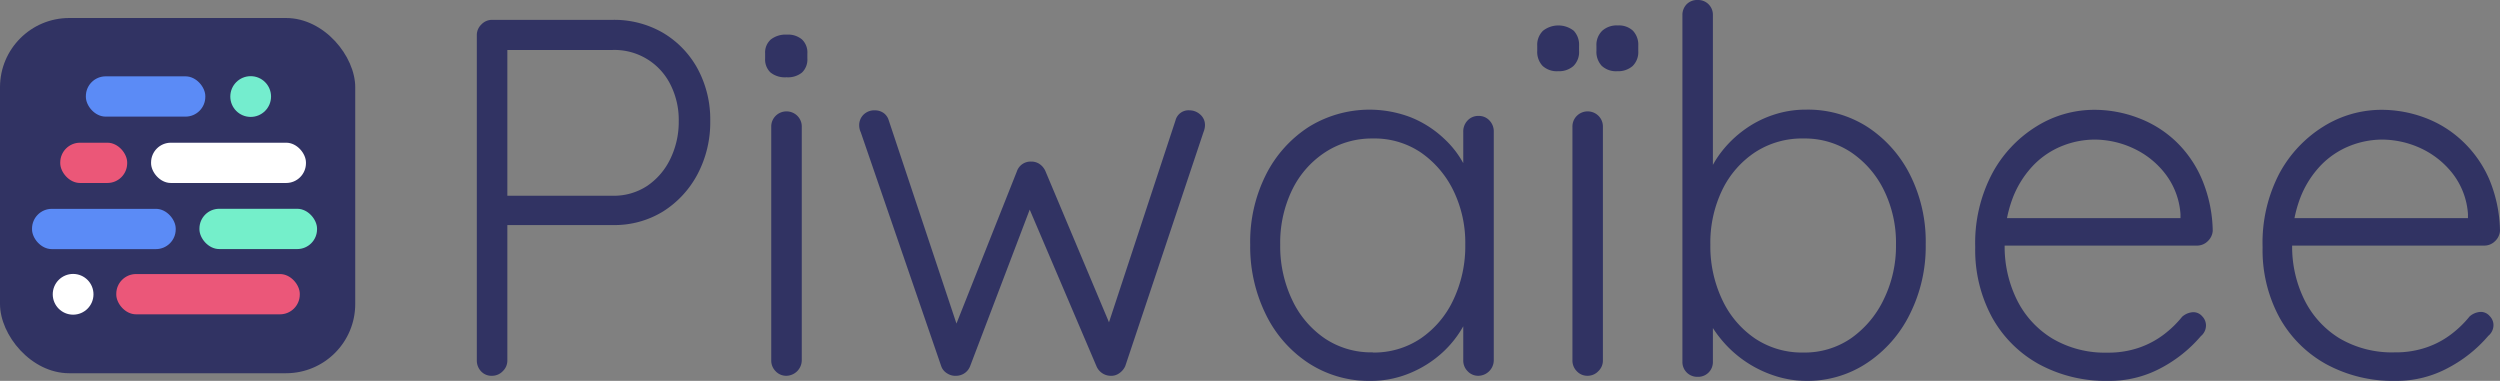 <svg xmlns="http://www.w3.org/2000/svg" viewBox="0 0 433.23 66"><rect x="0" y="0" width="433.23" height="66" fill="#808080" stroke="none"/><defs><style>.cls-1{fill:#313363;}.cls-2{fill:#5b8bf6;}.cls-3{fill:#74edce;}.cls-4{fill:#fff;}.cls-5{fill:#eb5778;}.cls-6{fill:#74efca;}.cls-7{fill:#eb5779;}</style></defs><g id="Calque_2" data-name="Calque 2"><g id="Calque_1-2" data-name="Calque 1"><rect class="cls-1" y="3.12" width="61.56" height="61.56" rx="12"/><rect class="cls-2" x="14.88" y="13.23" width="20.7" height="6.98" rx="3.43"/><circle class="cls-3" cx="43.44" cy="16.73" r="3.53"/><rect class="cls-4" x="26.18" y="24.73" width="26.84" height="6.98" rx="3.43"/><rect class="cls-5" x="10.44" y="24.73" width="11.6" height="6.98" rx="3.43"/><rect class="cls-2" x="5.55" y="36.19" width="24.9" height="6.98" rx="3.43"/><rect class="cls-6" x="34.56" y="36.18" width="20.38" height="6.98" rx="3.43"/><circle class="cls-4" cx="12.67" cy="51" r="3.53"/><rect class="cls-7" x="20.15" y="47.49" width="31.8" height="6.98" rx="3.43"/><path class="cls-1" d="M106.16,3.44a16.82,16.82,0,0,1,8.72,2.24,16.28,16.28,0,0,1,6,6.21,18.49,18.49,0,0,1,2.2,9.08,19.22,19.22,0,0,1-2.2,9.21,17,17,0,0,1-6,6.48A16.08,16.08,0,0,1,106.16,39H87.48l.44-.88V62.47a2.52,2.52,0,0,1-.79,1.85,2.55,2.55,0,0,1-1.85.8,2.45,2.45,0,0,1-1.94-.8,2.69,2.69,0,0,1-.71-1.85V6.08a2.53,2.53,0,0,1,.8-1.85,2.52,2.52,0,0,1,1.85-.79Zm0,30.48a10.51,10.51,0,0,0,6-1.71,11.8,11.8,0,0,0,4-4.67A14.67,14.67,0,0,0,117.62,21a13.56,13.56,0,0,0-1.46-6.39,10.82,10.82,0,0,0-10-5.95H87.48l.44-.79V34.45l-.53-.53Z"/><path class="cls-1" d="M136.3,13.39a4,4,0,0,1-2.78-.83,3.11,3.11,0,0,1-.93-2.43V9.25a3,3,0,0,1,1-2.42A4.2,4.2,0,0,1,136.38,6a3.71,3.71,0,0,1,2.6.84,3.08,3.08,0,0,1,.93,2.42v.88a3.11,3.11,0,0,1-.93,2.43A3.84,3.84,0,0,1,136.3,13.39Zm2.64,49.08a2.72,2.72,0,0,1-2.64,2.65,2.5,2.5,0,0,1-1.9-.8,2.6,2.6,0,0,1-.75-1.85V21.94a2.6,2.6,0,0,1,.75-1.85,2.67,2.67,0,0,1,3.79,0,2.6,2.6,0,0,1,.75,1.85Z"/><path class="cls-1" d="M206.17,19.12a2.74,2.74,0,0,1,1.8.71,2.38,2.38,0,0,1,.84,1.93,2.5,2.5,0,0,1-.09.62,2.76,2.76,0,0,1-.17.53L195,63.44a3,3,0,0,1-1.1,1.28,2.4,2.4,0,0,1-1.55.4A2.71,2.71,0,0,1,190,63.44L177.53,34.19l1.59.35-11,28.9a2.6,2.6,0,0,1-2.38,1.68,2.55,2.55,0,0,1-1.58-.4,2.36,2.36,0,0,1-1.06-1.28L149.16,22.91a2.86,2.86,0,0,1-.27-1.15,2.56,2.56,0,0,1,.75-1.89,2.68,2.68,0,0,1,2-.75,2.6,2.6,0,0,1,1.45.44,2.39,2.39,0,0,1,.93,1.32l12.51,37.54-1.68-.09,11.37-28.64A2.5,2.5,0,0,1,178.68,28a2.52,2.52,0,0,1,1.49.44,2.92,2.92,0,0,1,1,1.23l12.08,28.73-1.94.09L203.7,20.88A2.33,2.33,0,0,1,206.17,19.12Z"/><path class="cls-1" d="M256.22,20.09a2.48,2.48,0,0,1,1.89.79,2.73,2.73,0,0,1,.75,1.94V62.47a2.72,2.72,0,0,1-2.64,2.65,2.5,2.5,0,0,1-1.9-.8,2.6,2.6,0,0,1-.75-1.85V52l1.5-.71a10.57,10.57,0,0,1-1.36,5A18.25,18.25,0,0,1,250,61.06a19.15,19.15,0,0,1-5.6,3.57A17.46,17.46,0,0,1,237.45,66a19.09,19.09,0,0,1-10.71-3.09,21.12,21.12,0,0,1-7.4-8.46,26.61,26.61,0,0,1-2.69-12.07,25.83,25.83,0,0,1,2.73-12.11A21.15,21.15,0,0,1,226.79,22a20,20,0,0,1,17.66-1.68A18.28,18.28,0,0,1,250.22,24a16.57,16.57,0,0,1,3.84,5.24,14.43,14.43,0,0,1,1.36,6.12L253.57,34V22.82a2.73,2.73,0,0,1,.75-1.94A2.49,2.49,0,0,1,256.22,20.09Zm-18.33,41a14.49,14.49,0,0,0,8.28-2.42,16.55,16.55,0,0,0,5.68-6.7,21.63,21.63,0,0,0,2.07-9.56A20.62,20.62,0,0,0,251.85,33a17.11,17.11,0,0,0-5.68-6.61A14.37,14.37,0,0,0,237.89,24a14.74,14.74,0,0,0-8.24,2.38,16.24,16.24,0,0,0-5.73,6.52,21,21,0,0,0-2.07,9.51,21.63,21.63,0,0,0,2.07,9.56,16.58,16.58,0,0,0,5.69,6.7A14.44,14.44,0,0,0,237.89,61.06Z"/><path class="cls-1" d="M270,12.34a3.63,3.63,0,0,1-2.69-.93,3.54,3.54,0,0,1-.92-2.6V7.93a3.41,3.41,0,0,1,1-2.6,4.32,4.32,0,0,1,5.33,0,3.54,3.54,0,0,1,.92,2.6v.88a3.39,3.39,0,0,1-1,2.65A3.79,3.79,0,0,1,270,12.34Zm7.77,50.13a2.52,2.52,0,0,1-.79,1.85,2.55,2.55,0,0,1-1.85.8,2.48,2.48,0,0,1-1.89-.8,2.6,2.6,0,0,1-.75-1.85V21.94a2.6,2.6,0,0,1,.75-1.85,2.66,2.66,0,0,1,3.78,0,2.6,2.6,0,0,1,.75,1.85Zm2.49-50.13a3.63,3.63,0,0,1-2.69-.93,3.54,3.54,0,0,1-.92-2.6V7.93a3.41,3.41,0,0,1,1-2.6,3.76,3.76,0,0,1,2.73-.92,3.52,3.52,0,0,1,2.6.92,3.54,3.54,0,0,1,.92,2.6v.88a3.39,3.39,0,0,1-1,2.65A3.79,3.79,0,0,1,280.29,12.34Z"/><path class="cls-1" d="M313,19a19.11,19.11,0,0,1,10.62,3,21.32,21.32,0,0,1,7.35,8.24,25.71,25.71,0,0,1,2.74,12.11,26.12,26.12,0,0,1-2.74,12.07,21.5,21.5,0,0,1-7.4,8.46A18.57,18.57,0,0,1,313.05,66a17.79,17.79,0,0,1-5.86-1,19.94,19.94,0,0,1-9.12-6.43,19.34,19.34,0,0,1-2.82-4.76l1.58-1.15v10a2.55,2.55,0,0,1-2.64,2.64,2.56,2.56,0,0,1-2.64-2.64v-60a2.65,2.65,0,0,1,.7-1.89A2.54,2.54,0,0,1,294.19,0a2.55,2.55,0,0,1,2.64,2.64V32.16l-1.23-.7a16.67,16.67,0,0,1,2.6-5,19.35,19.35,0,0,1,4-3.92,18.28,18.28,0,0,1,5-2.6A17.65,17.65,0,0,1,313,19ZM312.52,24a14.85,14.85,0,0,0-8.37,2.38,16.37,16.37,0,0,0-5.69,6.52,21,21,0,0,0-2.07,9.51,21.63,21.63,0,0,0,2.07,9.56,16.58,16.58,0,0,0,5.69,6.7,14.64,14.64,0,0,0,8.37,2.42,14.17,14.17,0,0,0,8.24-2.46,17.33,17.33,0,0,0,5.68-6.75,21,21,0,0,0,2.12-9.47,20.62,20.62,0,0,0-2.12-9.51,16.82,16.82,0,0,0-5.68-6.52A14.49,14.49,0,0,0,312.52,24Z"/><path class="cls-1" d="M365.3,66a24.14,24.14,0,0,1-12-2.91,20.71,20.71,0,0,1-8.1-8.11,24.48,24.48,0,0,1-2.91-12.16,25.79,25.79,0,0,1,2.95-12.77,21.55,21.55,0,0,1,7.67-8.15,18.93,18.93,0,0,1,10-2.87,21.39,21.39,0,0,1,7.53,1.37A19.31,19.31,0,0,1,377,24.45,19.83,19.83,0,0,1,381.55,31a24,24,0,0,1,1.9,9,2.72,2.72,0,0,1-.88,1.81,2.62,2.62,0,0,1-1.85.75H345.38l-1.05-4.76H379l-1.14,1.06V37.1a12.88,12.88,0,0,0-2.65-7,14.82,14.82,0,0,0-5.55-4.41,16,16,0,0,0-6.78-1.5,15.29,15.29,0,0,0-5.42,1.06,14.32,14.32,0,0,0-5,3.3,17,17,0,0,0-3.66,5.73,21.89,21.89,0,0,0-1.41,8.24,20.78,20.78,0,0,0,2.12,9.43,16.29,16.29,0,0,0,6.12,6.7,17.92,17.92,0,0,0,9.56,2.46,16.32,16.32,0,0,0,5.55-.88,15.4,15.4,0,0,0,4.32-2.33,18.13,18.13,0,0,0,3.08-3,3.07,3.07,0,0,1,1.94-.8,2,2,0,0,1,1.54.71,2.26,2.26,0,0,1,.66,1.58,2.39,2.39,0,0,1-.88,1.85,23.51,23.51,0,0,1-6.87,5.51A18.78,18.78,0,0,1,365.3,66Z"/><path class="cls-1" d="M415.08,66a24.1,24.1,0,0,1-12-2.91A20.67,20.67,0,0,1,395,55a24.48,24.48,0,0,1-2.91-12.16A25.9,25.9,0,0,1,395,30.05a21.63,21.63,0,0,1,7.67-8.15,19,19,0,0,1,10-2.87,21.4,21.4,0,0,1,7.54,1.37,19.27,19.27,0,0,1,6.51,4.05A20,20,0,0,1,431.34,31a24.22,24.22,0,0,1,1.89,9,2.72,2.72,0,0,1-.88,1.81,2.62,2.62,0,0,1-1.85.75H395.17l-1.06-4.76h34.72l-1.15,1.06V37.1a12.87,12.87,0,0,0-2.64-7,15,15,0,0,0-5.55-4.41,16.1,16.1,0,0,0-6.79-1.5,15.29,15.29,0,0,0-5.42,1.06,14.41,14.41,0,0,0-5,3.3,17,17,0,0,0-3.66,5.73,21.89,21.89,0,0,0-1.41,8.24,20.78,20.78,0,0,0,2.12,9.43,16.29,16.29,0,0,0,6.12,6.7A17.92,17.92,0,0,0,415,61.06a16.32,16.32,0,0,0,5.55-.88,15.13,15.13,0,0,0,4.32-2.33,18.13,18.13,0,0,0,3.08-3,3.09,3.09,0,0,1,1.94-.8,2,2,0,0,1,1.54.71,2.23,2.23,0,0,1,.67,1.58,2.4,2.4,0,0,1-.89,1.85,23.51,23.51,0,0,1-6.87,5.51A18.78,18.78,0,0,1,415.08,66Z"/></g></g></svg>
